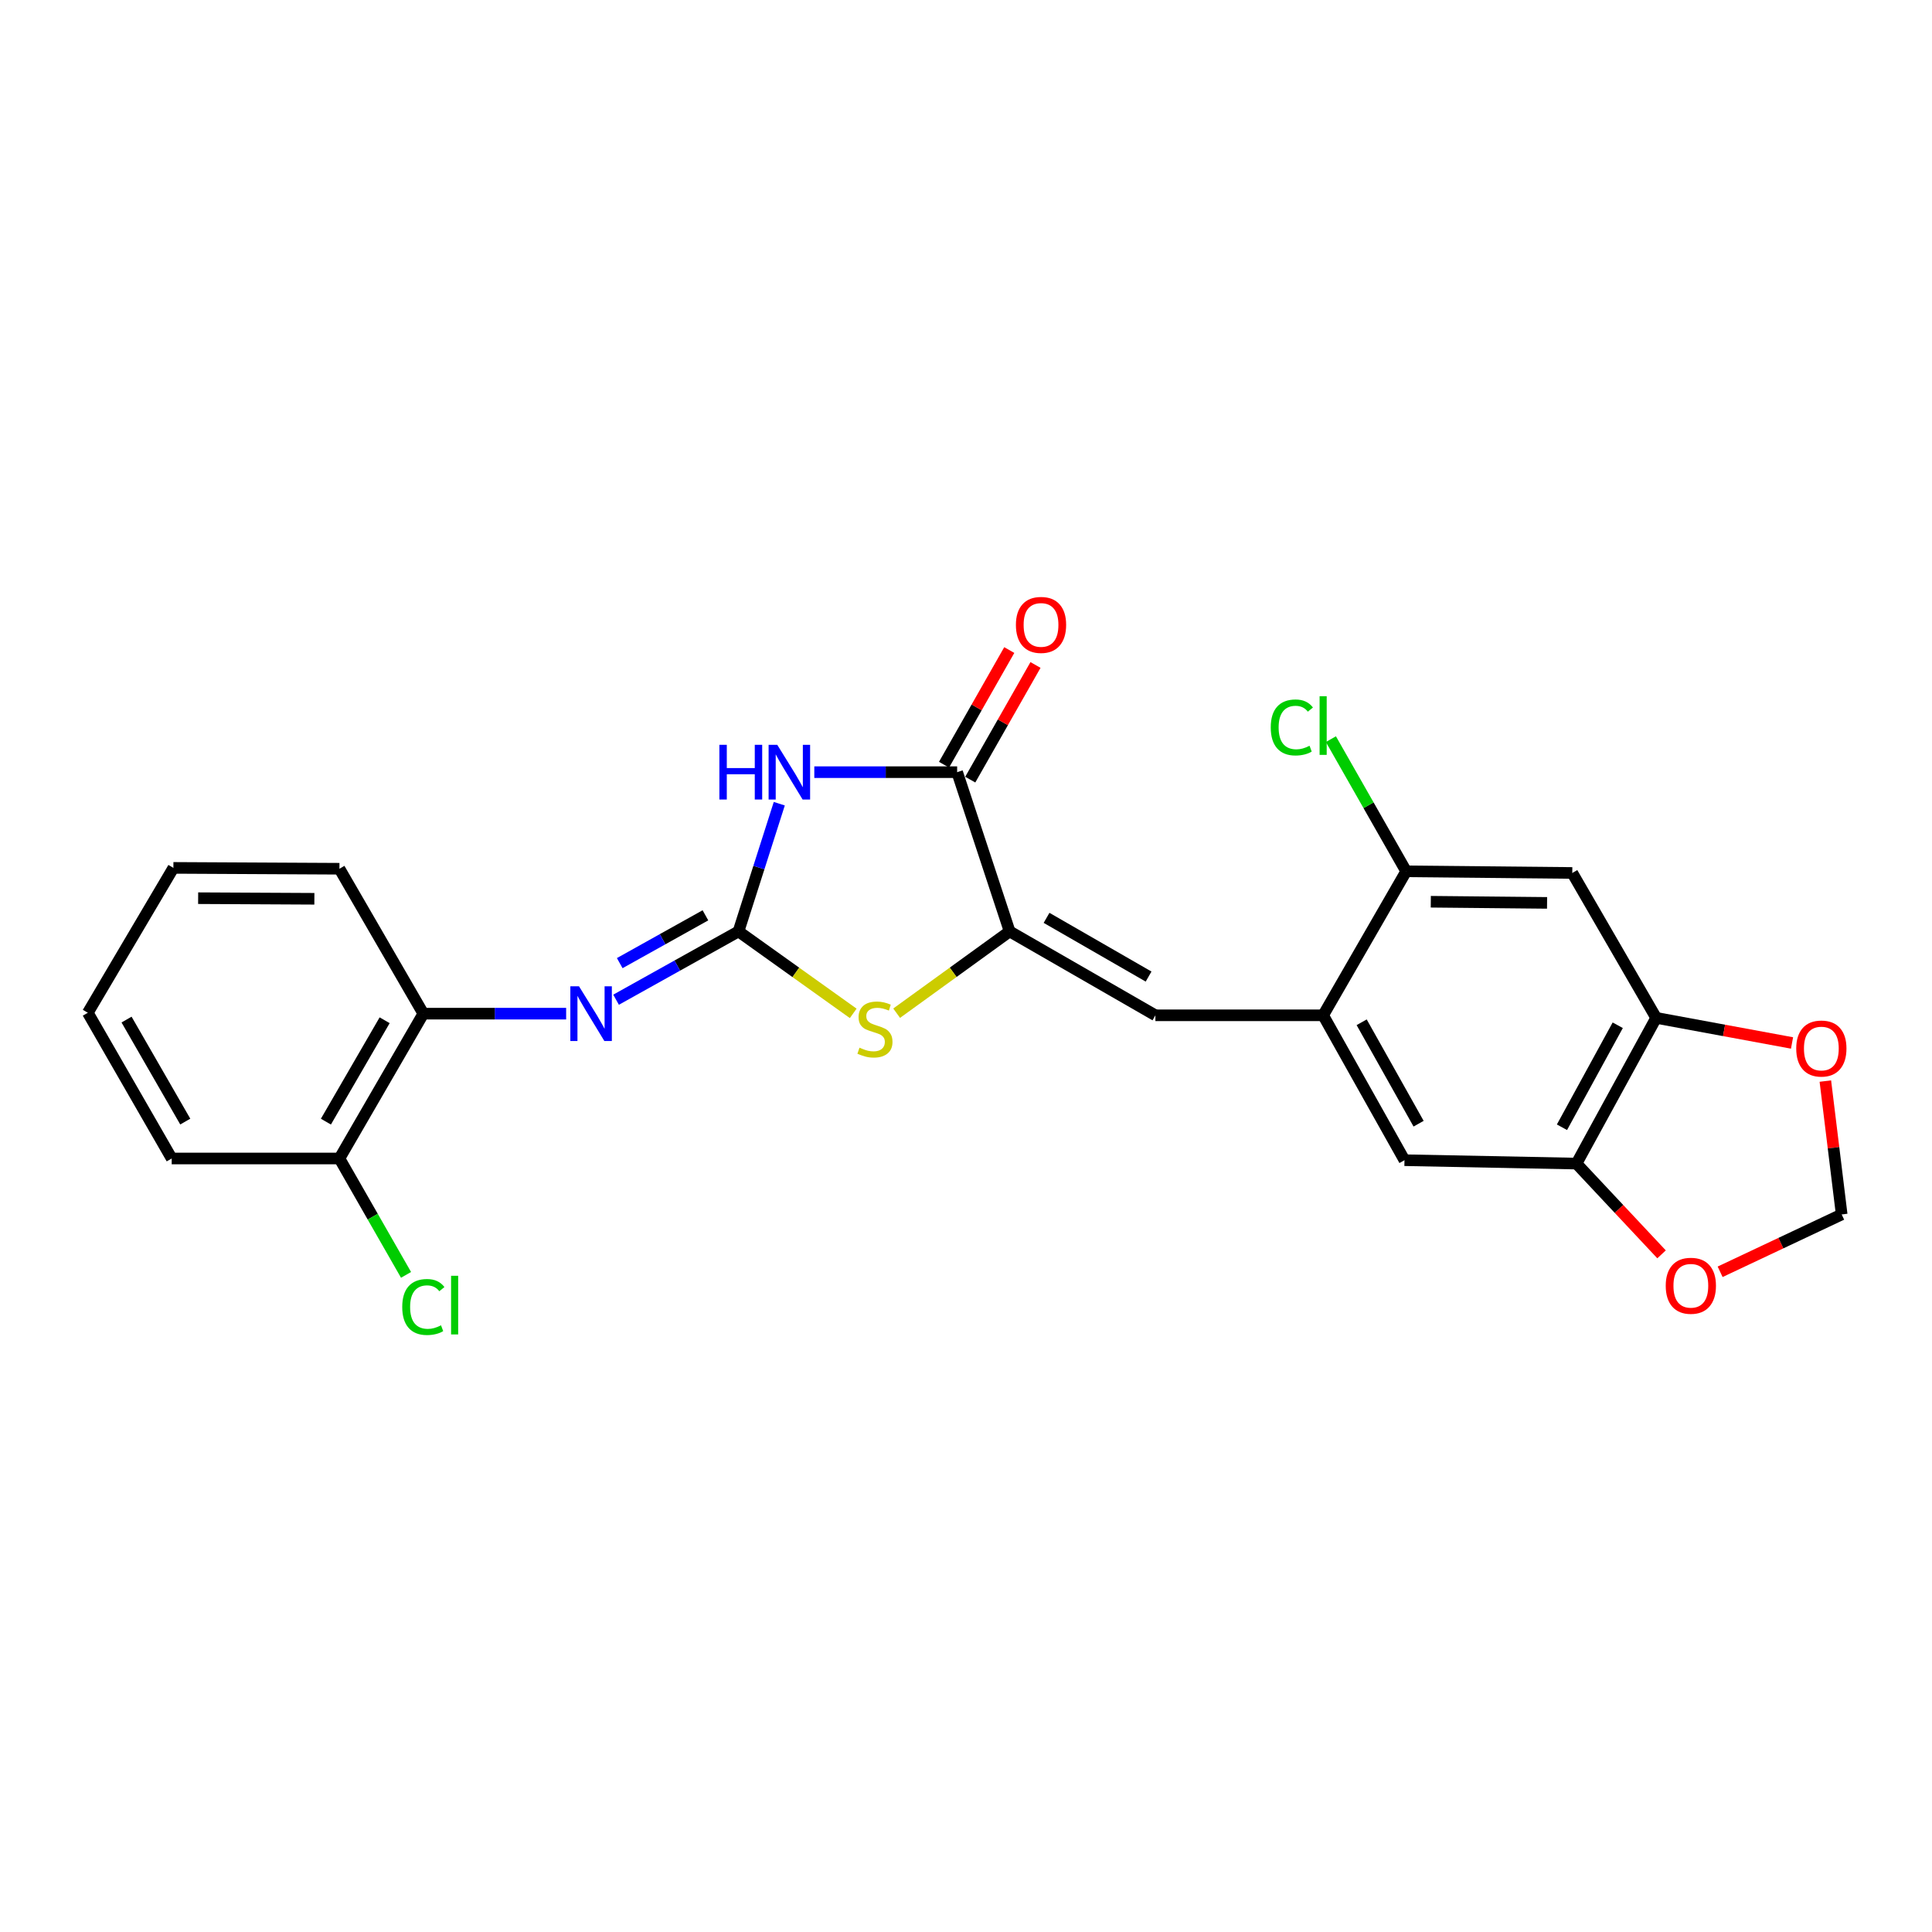 <?xml version='1.0' encoding='iso-8859-1'?>
<svg version='1.1' baseProfile='full'
              xmlns='http://www.w3.org/2000/svg'
                      xmlns:rdkit='http://www.rdkit.org/xml'
                      xmlns:xlink='http://www.w3.org/1999/xlink'
                  xml:space='preserve'
width='1000px' height='1000px' viewBox='0 0 1000 1000'>
<!-- END OF HEADER -->
<rect style='opacity:1.0;fill:#FFFFFF;stroke:none' width='1000' height='1000' x='0' y='0'> </rect>
<path class='bond-0' d='M 382.245,482.101 L 392.801,449.049' style='fill:none;fill-rule:evenodd;stroke:#000000;stroke-width:6px;stroke-linecap:butt;stroke-linejoin:miter;stroke-opacity:1' />
<path class='bond-0' d='M 392.801,449.049 L 403.357,415.997' style='fill:none;fill-rule:evenodd;stroke:#0000FF;stroke-width:6px;stroke-linecap:butt;stroke-linejoin:miter;stroke-opacity:1' />
<path class='bond-3' d='M 382.245,482.101 L 411.934,503.31' style='fill:none;fill-rule:evenodd;stroke:#000000;stroke-width:6px;stroke-linecap:butt;stroke-linejoin:miter;stroke-opacity:1' />
<path class='bond-3' d='M 411.934,503.31 L 441.623,524.519' style='fill:none;fill-rule:evenodd;stroke:#CCCC00;stroke-width:6px;stroke-linecap:butt;stroke-linejoin:miter;stroke-opacity:1' />
<path class='bond-4' d='M 382.245,482.101 L 350.561,499.779' style='fill:none;fill-rule:evenodd;stroke:#000000;stroke-width:6px;stroke-linecap:butt;stroke-linejoin:miter;stroke-opacity:1' />
<path class='bond-4' d='M 350.561,499.779 L 318.876,517.457' style='fill:none;fill-rule:evenodd;stroke:#0000FF;stroke-width:6px;stroke-linecap:butt;stroke-linejoin:miter;stroke-opacity:1' />
<path class='bond-4' d='M 365.13,473.766 L 342.951,486.141' style='fill:none;fill-rule:evenodd;stroke:#000000;stroke-width:6px;stroke-linecap:butt;stroke-linejoin:miter;stroke-opacity:1' />
<path class='bond-4' d='M 342.951,486.141 L 320.772,498.515' style='fill:none;fill-rule:evenodd;stroke:#0000FF;stroke-width:6px;stroke-linecap:butt;stroke-linejoin:miter;stroke-opacity:1' />
<path class='bond-2' d='M 421.481,399.673 L 458.448,399.673' style='fill:none;fill-rule:evenodd;stroke:#0000FF;stroke-width:6px;stroke-linecap:butt;stroke-linejoin:miter;stroke-opacity:1' />
<path class='bond-2' d='M 458.448,399.673 L 495.414,399.673' style='fill:none;fill-rule:evenodd;stroke:#000000;stroke-width:6px;stroke-linecap:butt;stroke-linejoin:miter;stroke-opacity:1' />
<path class='bond-1' d='M 522.589,482.101 L 493.347,503.264' style='fill:none;fill-rule:evenodd;stroke:#000000;stroke-width:6px;stroke-linecap:butt;stroke-linejoin:miter;stroke-opacity:1' />
<path class='bond-1' d='M 493.347,503.264 L 464.104,524.427' style='fill:none;fill-rule:evenodd;stroke:#CCCC00;stroke-width:6px;stroke-linecap:butt;stroke-linejoin:miter;stroke-opacity:1' />
<path class='bond-5' d='M 522.589,482.101 L 598.032,525.519' style='fill:none;fill-rule:evenodd;stroke:#000000;stroke-width:6px;stroke-linecap:butt;stroke-linejoin:miter;stroke-opacity:1' />
<path class='bond-5' d='M 541.696,475.077 L 594.506,505.47' style='fill:none;fill-rule:evenodd;stroke:#000000;stroke-width:6px;stroke-linecap:butt;stroke-linejoin:miter;stroke-opacity:1' />
<path class='bond-24' d='M 522.589,482.101 L 495.414,399.673' style='fill:none;fill-rule:evenodd;stroke:#000000;stroke-width:6px;stroke-linecap:butt;stroke-linejoin:miter;stroke-opacity:1' />
<path class='bond-15' d='M 502.201,403.535 L 519.086,373.862' style='fill:none;fill-rule:evenodd;stroke:#000000;stroke-width:6px;stroke-linecap:butt;stroke-linejoin:miter;stroke-opacity:1' />
<path class='bond-15' d='M 519.086,373.862 L 535.971,344.188' style='fill:none;fill-rule:evenodd;stroke:#FF0000;stroke-width:6px;stroke-linecap:butt;stroke-linejoin:miter;stroke-opacity:1' />
<path class='bond-15' d='M 488.627,395.811 L 505.512,366.138' style='fill:none;fill-rule:evenodd;stroke:#000000;stroke-width:6px;stroke-linecap:butt;stroke-linejoin:miter;stroke-opacity:1' />
<path class='bond-15' d='M 505.512,366.138 L 522.397,336.464' style='fill:none;fill-rule:evenodd;stroke:#FF0000;stroke-width:6px;stroke-linecap:butt;stroke-linejoin:miter;stroke-opacity:1' />
<path class='bond-12' d='M 293.041,524.668 L 256.079,524.668' style='fill:none;fill-rule:evenodd;stroke:#0000FF;stroke-width:6px;stroke-linecap:butt;stroke-linejoin:miter;stroke-opacity:1' />
<path class='bond-12' d='M 256.079,524.668 L 219.117,524.668' style='fill:none;fill-rule:evenodd;stroke:#000000;stroke-width:6px;stroke-linecap:butt;stroke-linejoin:miter;stroke-opacity:1' />
<path class='bond-6' d='M 598.032,525.519 L 684.859,525.519' style='fill:none;fill-rule:evenodd;stroke:#000000;stroke-width:6px;stroke-linecap:butt;stroke-linejoin:miter;stroke-opacity:1' />
<path class='bond-10' d='M 684.859,525.519 L 727.834,450.995' style='fill:none;fill-rule:evenodd;stroke:#000000;stroke-width:6px;stroke-linecap:butt;stroke-linejoin:miter;stroke-opacity:1' />
<path class='bond-11' d='M 684.859,525.519 L 726.958,600.519' style='fill:none;fill-rule:evenodd;stroke:#000000;stroke-width:6px;stroke-linecap:butt;stroke-linejoin:miter;stroke-opacity:1' />
<path class='bond-11' d='M 704.793,529.124 L 734.262,581.625' style='fill:none;fill-rule:evenodd;stroke:#000000;stroke-width:6px;stroke-linecap:butt;stroke-linejoin:miter;stroke-opacity:1' />
<path class='bond-7' d='M 813.811,451.846 L 727.834,450.995' style='fill:none;fill-rule:evenodd;stroke:#000000;stroke-width:6px;stroke-linecap:butt;stroke-linejoin:miter;stroke-opacity:1' />
<path class='bond-7' d='M 800.76,467.335 L 740.576,466.74' style='fill:none;fill-rule:evenodd;stroke:#000000;stroke-width:6px;stroke-linecap:butt;stroke-linejoin:miter;stroke-opacity:1' />
<path class='bond-26' d='M 813.811,451.846 L 857.228,526.846' style='fill:none;fill-rule:evenodd;stroke:#000000;stroke-width:6px;stroke-linecap:butt;stroke-linejoin:miter;stroke-opacity:1' />
<path class='bond-8' d='M 857.228,526.846 L 815.988,602.272' style='fill:none;fill-rule:evenodd;stroke:#000000;stroke-width:6px;stroke-linecap:butt;stroke-linejoin:miter;stroke-opacity:1' />
<path class='bond-8' d='M 837.339,530.668 L 808.471,583.466' style='fill:none;fill-rule:evenodd;stroke:#000000;stroke-width:6px;stroke-linecap:butt;stroke-linejoin:miter;stroke-opacity:1' />
<path class='bond-13' d='M 857.228,526.846 L 892.391,533.341' style='fill:none;fill-rule:evenodd;stroke:#000000;stroke-width:6px;stroke-linecap:butt;stroke-linejoin:miter;stroke-opacity:1' />
<path class='bond-13' d='M 892.391,533.341 L 927.554,539.835' style='fill:none;fill-rule:evenodd;stroke:#FF0000;stroke-width:6px;stroke-linecap:butt;stroke-linejoin:miter;stroke-opacity:1' />
<path class='bond-9' d='M 815.988,602.272 L 726.958,600.519' style='fill:none;fill-rule:evenodd;stroke:#000000;stroke-width:6px;stroke-linecap:butt;stroke-linejoin:miter;stroke-opacity:1' />
<path class='bond-14' d='M 815.988,602.272 L 838.002,625.76' style='fill:none;fill-rule:evenodd;stroke:#000000;stroke-width:6px;stroke-linecap:butt;stroke-linejoin:miter;stroke-opacity:1' />
<path class='bond-14' d='M 838.002,625.76 L 860.016,649.249' style='fill:none;fill-rule:evenodd;stroke:#FF0000;stroke-width:6px;stroke-linecap:butt;stroke-linejoin:miter;stroke-opacity:1' />
<path class='bond-18' d='M 727.834,450.995 L 708.352,416.79' style='fill:none;fill-rule:evenodd;stroke:#000000;stroke-width:6px;stroke-linecap:butt;stroke-linejoin:miter;stroke-opacity:1' />
<path class='bond-18' d='M 708.352,416.79 L 688.87,382.585' style='fill:none;fill-rule:evenodd;stroke:#00CC00;stroke-width:6px;stroke-linecap:butt;stroke-linejoin:miter;stroke-opacity:1' />
<path class='bond-17' d='M 219.117,524.668 L 175.69,599.634' style='fill:none;fill-rule:evenodd;stroke:#000000;stroke-width:6px;stroke-linecap:butt;stroke-linejoin:miter;stroke-opacity:1' />
<path class='bond-17' d='M 199.089,528.085 L 168.69,580.561' style='fill:none;fill-rule:evenodd;stroke:#000000;stroke-width:6px;stroke-linecap:butt;stroke-linejoin:miter;stroke-opacity:1' />
<path class='bond-20' d='M 219.117,524.668 L 175.69,449.659' style='fill:none;fill-rule:evenodd;stroke:#000000;stroke-width:6px;stroke-linecap:butt;stroke-linejoin:miter;stroke-opacity:1' />
<path class='bond-27' d='M 944.8,559.563 L 949.026,594.08' style='fill:none;fill-rule:evenodd;stroke:#FF0000;stroke-width:6px;stroke-linecap:butt;stroke-linejoin:miter;stroke-opacity:1' />
<path class='bond-27' d='M 949.026,594.08 L 953.252,628.597' style='fill:none;fill-rule:evenodd;stroke:#000000;stroke-width:6px;stroke-linecap:butt;stroke-linejoin:miter;stroke-opacity:1' />
<path class='bond-16' d='M 890.338,658.278 L 921.795,643.437' style='fill:none;fill-rule:evenodd;stroke:#FF0000;stroke-width:6px;stroke-linecap:butt;stroke-linejoin:miter;stroke-opacity:1' />
<path class='bond-16' d='M 921.795,643.437 L 953.252,628.597' style='fill:none;fill-rule:evenodd;stroke:#000000;stroke-width:6px;stroke-linecap:butt;stroke-linejoin:miter;stroke-opacity:1' />
<path class='bond-19' d='M 175.69,599.634 L 192.927,629.754' style='fill:none;fill-rule:evenodd;stroke:#000000;stroke-width:6px;stroke-linecap:butt;stroke-linejoin:miter;stroke-opacity:1' />
<path class='bond-19' d='M 192.927,629.754 L 210.163,659.874' style='fill:none;fill-rule:evenodd;stroke:#00CC00;stroke-width:6px;stroke-linecap:butt;stroke-linejoin:miter;stroke-opacity:1' />
<path class='bond-21' d='M 175.69,599.634 L 88.872,599.634' style='fill:none;fill-rule:evenodd;stroke:#000000;stroke-width:6px;stroke-linecap:butt;stroke-linejoin:miter;stroke-opacity:1' />
<path class='bond-22' d='M 175.69,449.659 L 89.749,449.217' style='fill:none;fill-rule:evenodd;stroke:#000000;stroke-width:6px;stroke-linecap:butt;stroke-linejoin:miter;stroke-opacity:1' />
<path class='bond-22' d='M 162.719,465.21 L 102.559,464.901' style='fill:none;fill-rule:evenodd;stroke:#000000;stroke-width:6px;stroke-linecap:butt;stroke-linejoin:miter;stroke-opacity:1' />
<path class='bond-25' d='M 88.872,599.634 L 45.455,524.208' style='fill:none;fill-rule:evenodd;stroke:#000000;stroke-width:6px;stroke-linecap:butt;stroke-linejoin:miter;stroke-opacity:1' />
<path class='bond-25' d='M 95.895,580.529 L 65.503,527.731' style='fill:none;fill-rule:evenodd;stroke:#000000;stroke-width:6px;stroke-linecap:butt;stroke-linejoin:miter;stroke-opacity:1' />
<path class='bond-23' d='M 89.749,449.217 L 45.455,524.208' style='fill:none;fill-rule:evenodd;stroke:#000000;stroke-width:6px;stroke-linecap:butt;stroke-linejoin:miter;stroke-opacity:1' />
<path  class='atom-1' d='M 372.35 385.513
L 376.19 385.513
L 376.19 397.553
L 390.67 397.553
L 390.67 385.513
L 394.51 385.513
L 394.51 413.833
L 390.67 413.833
L 390.67 400.753
L 376.19 400.753
L 376.19 413.833
L 372.35 413.833
L 372.35 385.513
' fill='#0000FF'/>
<path  class='atom-1' d='M 402.31 385.513
L 411.59 400.513
Q 412.51 401.993, 413.99 404.673
Q 415.47 407.353, 415.55 407.513
L 415.55 385.513
L 419.31 385.513
L 419.31 413.833
L 415.43 413.833
L 405.47 397.433
Q 404.31 395.513, 403.07 393.313
Q 401.87 391.113, 401.51 390.433
L 401.51 413.833
L 397.83 413.833
L 397.83 385.513
L 402.31 385.513
' fill='#0000FF'/>
<path  class='atom-4' d='M 444.873 542.275
Q 445.193 542.395, 446.513 542.955
Q 447.833 543.515, 449.273 543.875
Q 450.753 544.195, 452.193 544.195
Q 454.873 544.195, 456.433 542.915
Q 457.993 541.595, 457.993 539.315
Q 457.993 537.755, 457.193 536.795
Q 456.433 535.835, 455.233 535.315
Q 454.033 534.795, 452.033 534.195
Q 449.513 533.435, 447.993 532.715
Q 446.513 531.995, 445.433 530.475
Q 444.393 528.955, 444.393 526.395
Q 444.393 522.835, 446.793 520.635
Q 449.233 518.435, 454.033 518.435
Q 457.313 518.435, 461.033 519.995
L 460.113 523.075
Q 456.713 521.675, 454.153 521.675
Q 451.393 521.675, 449.873 522.835
Q 448.353 523.955, 448.393 525.915
Q 448.393 527.435, 449.153 528.355
Q 449.953 529.275, 451.073 529.795
Q 452.233 530.315, 454.153 530.915
Q 456.713 531.715, 458.233 532.515
Q 459.753 533.315, 460.833 534.955
Q 461.953 536.555, 461.953 539.315
Q 461.953 543.235, 459.313 545.355
Q 456.713 547.435, 452.353 547.435
Q 449.833 547.435, 447.913 546.875
Q 446.033 546.355, 443.793 545.435
L 444.873 542.275
' fill='#CCCC00'/>
<path  class='atom-5' d='M 299.692 510.508
L 308.972 525.508
Q 309.892 526.988, 311.372 529.668
Q 312.852 532.348, 312.932 532.508
L 312.932 510.508
L 316.692 510.508
L 316.692 538.828
L 312.812 538.828
L 302.852 522.428
Q 301.692 520.508, 300.452 518.308
Q 299.252 516.108, 298.892 515.428
L 298.892 538.828
L 295.212 538.828
L 295.212 510.508
L 299.692 510.508
' fill='#0000FF'/>
<path  class='atom-14' d='M 929.727 542.718
Q 929.727 535.918, 933.087 532.118
Q 936.447 528.318, 942.727 528.318
Q 949.007 528.318, 952.367 532.118
Q 955.727 535.918, 955.727 542.718
Q 955.727 549.598, 952.327 553.518
Q 948.927 557.398, 942.727 557.398
Q 936.487 557.398, 933.087 553.518
Q 929.727 549.638, 929.727 542.718
M 942.727 554.198
Q 947.047 554.198, 949.367 551.318
Q 951.727 548.398, 951.727 542.718
Q 951.727 537.158, 949.367 534.358
Q 947.047 531.518, 942.727 531.518
Q 938.407 531.518, 936.047 534.318
Q 933.727 537.118, 933.727 542.718
Q 933.727 548.438, 936.047 551.318
Q 938.407 554.198, 942.727 554.198
' fill='#FF0000'/>
<path  class='atom-15' d='M 862.18 665.509
Q 862.18 658.709, 865.54 654.909
Q 868.9 651.109, 875.18 651.109
Q 881.46 651.109, 884.82 654.909
Q 888.18 658.709, 888.18 665.509
Q 888.18 672.389, 884.78 676.309
Q 881.38 680.189, 875.18 680.189
Q 868.94 680.189, 865.54 676.309
Q 862.18 672.429, 862.18 665.509
M 875.18 676.989
Q 879.5 676.989, 881.82 674.109
Q 884.18 671.189, 884.18 665.509
Q 884.18 659.949, 881.82 657.149
Q 879.5 654.309, 875.18 654.309
Q 870.86 654.309, 868.5 657.109
Q 866.18 659.909, 866.18 665.509
Q 866.18 671.229, 868.5 674.109
Q 870.86 676.989, 875.18 676.989
' fill='#FF0000'/>
<path  class='atom-16' d='M 525.832 323.451
Q 525.832 316.651, 529.192 312.851
Q 532.552 309.051, 538.832 309.051
Q 545.112 309.051, 548.472 312.851
Q 551.832 316.651, 551.832 323.451
Q 551.832 330.331, 548.432 334.251
Q 545.032 338.131, 538.832 338.131
Q 532.592 338.131, 529.192 334.251
Q 525.832 330.371, 525.832 323.451
M 538.832 334.931
Q 543.152 334.931, 545.472 332.051
Q 547.832 329.131, 547.832 323.451
Q 547.832 317.891, 545.472 315.091
Q 543.152 312.251, 538.832 312.251
Q 534.512 312.251, 532.152 315.051
Q 529.832 317.851, 529.832 323.451
Q 529.832 329.171, 532.152 332.051
Q 534.512 334.931, 538.832 334.931
' fill='#FF0000'/>
<path  class='atom-19' d='M 657.739 376.524
Q 657.739 369.484, 661.019 365.804
Q 664.339 362.084, 670.619 362.084
Q 676.459 362.084, 679.579 366.204
L 676.939 368.364
Q 674.659 365.364, 670.619 365.364
Q 666.339 365.364, 664.059 368.244
Q 661.819 371.084, 661.819 376.524
Q 661.819 382.124, 664.139 385.004
Q 666.499 387.884, 671.059 387.884
Q 674.179 387.884, 677.819 386.004
L 678.939 389.004
Q 677.459 389.964, 675.219 390.524
Q 672.979 391.084, 670.499 391.084
Q 664.339 391.084, 661.019 387.324
Q 657.739 383.564, 657.739 376.524
' fill='#00CC00'/>
<path  class='atom-19' d='M 683.019 360.364
L 686.699 360.364
L 686.699 390.724
L 683.019 390.724
L 683.019 360.364
' fill='#00CC00'/>
<path  class='atom-20' d='M 208.197 676.5
Q 208.197 669.46, 211.477 665.78
Q 214.797 662.06, 221.077 662.06
Q 226.917 662.06, 230.037 666.18
L 227.397 668.34
Q 225.117 665.34, 221.077 665.34
Q 216.797 665.34, 214.517 668.22
Q 212.277 671.06, 212.277 676.5
Q 212.277 682.1, 214.597 684.98
Q 216.957 687.86, 221.517 687.86
Q 224.637 687.86, 228.277 685.98
L 229.397 688.98
Q 227.917 689.94, 225.677 690.5
Q 223.437 691.06, 220.957 691.06
Q 214.797 691.06, 211.477 687.3
Q 208.197 683.54, 208.197 676.5
' fill='#00CC00'/>
<path  class='atom-20' d='M 233.477 660.34
L 237.157 660.34
L 237.157 690.7
L 233.477 690.7
L 233.477 660.34
' fill='#00CC00'/>
</svg>
